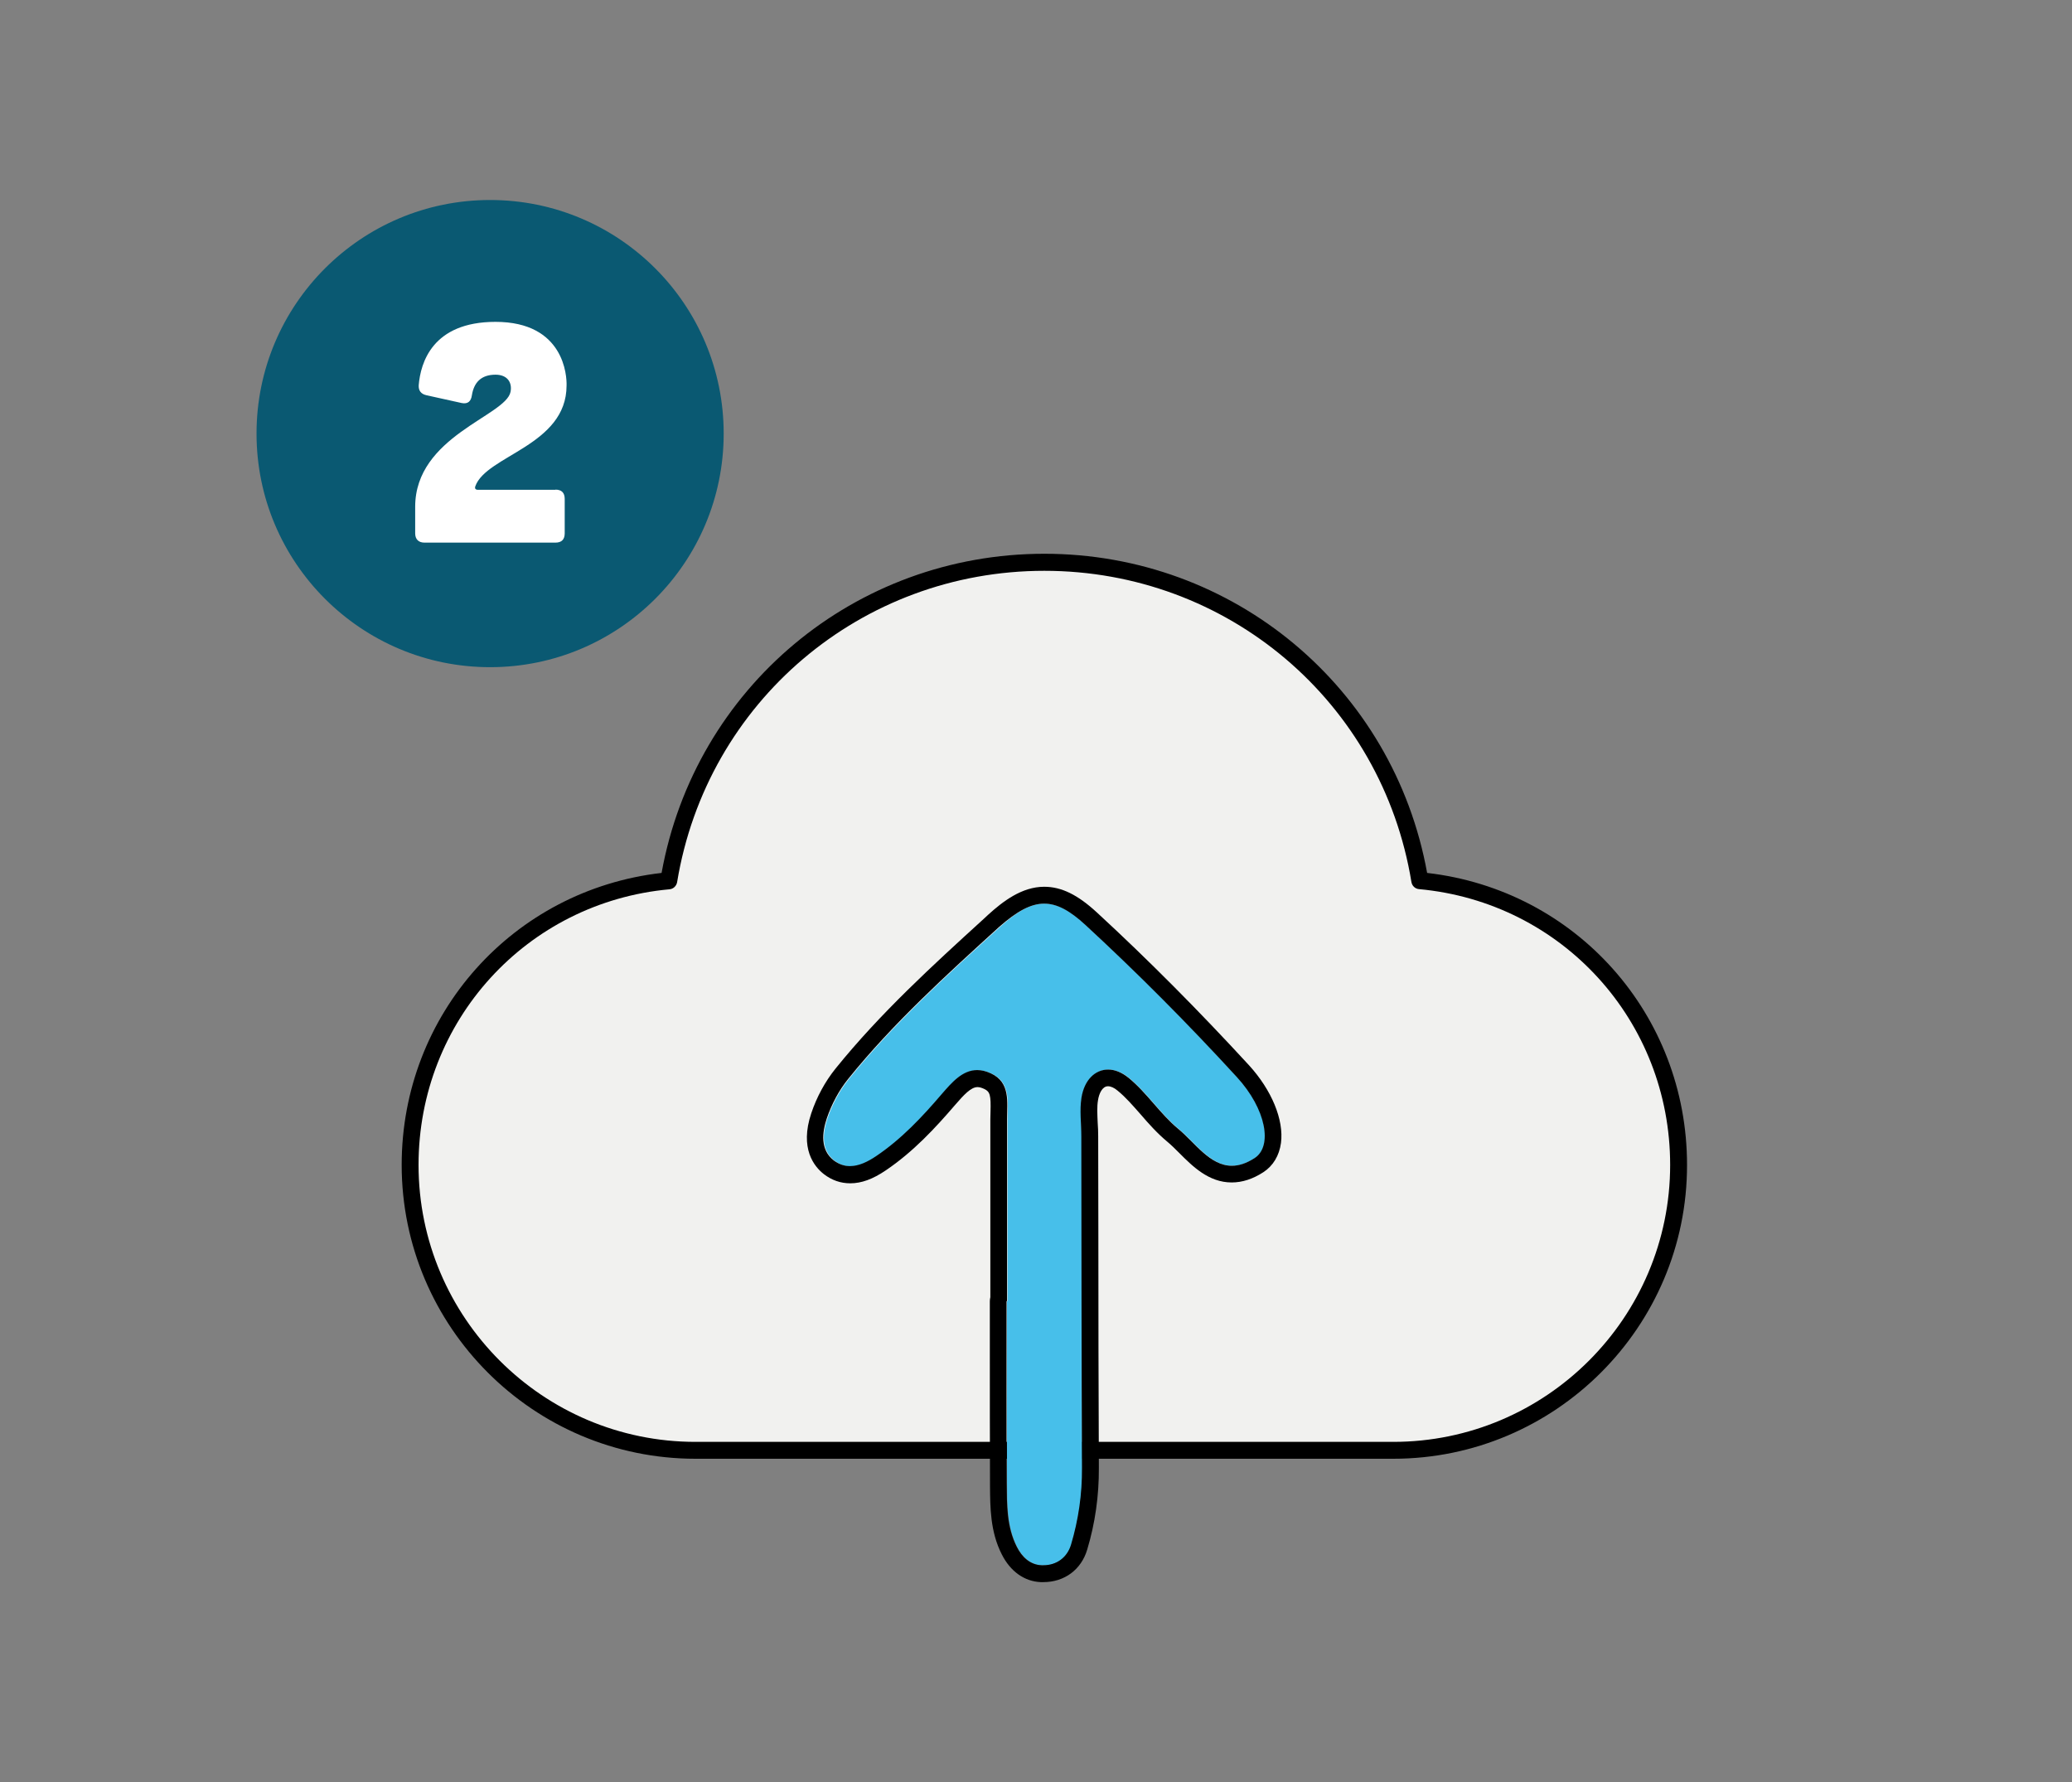 <?xml version="1.0" encoding="utf-8"?>
<!-- Generator: Adobe Illustrator 27.9.1, SVG Export Plug-In . SVG Version: 6.00 Build 0)  -->
<svg version="1.1" id="Ebene_1" xmlns="http://www.w3.org/2000/svg" xmlns:xlink="http://www.w3.org/1999/xlink" x="0px" y="0px"
	 viewBox="0 0 122.77 105.6" style="enable-background:new 0 0 122.77 105.6;" xml:space="preserve">
<rect x="0" y="0" width="122.77" height="105.6" fill="#808080" stroke="none"/>
<style type="text/css">
	.st0{fill:#F1F1EF;}
	.st1{fill:#47BFEA;}
	.st2{fill:#0A5972;}
	.st3{fill:#FFFFFF;}
</style>
<g>
	<g>
		<g>
			<path class="st0" d="M41.21,85.93c-9.34,0-16.91-7.57-16.91-16.91c0-8.81,6.73-16.04,15.33-16.84
				c1.76-10.7,11.05-18.86,22.25-18.86c11.2,0,20.49,8.16,22.25,18.86c8.6,0.8,15.33,8.03,15.33,16.84
				c0,9.34-7.57,16.91-16.91,16.91C66.06,85.93,55.66,85.93,41.21,85.93z"/>
			<path d="M82.55,86.43H41.21c-9.6,0-17.41-7.81-17.41-17.41c0-8.92,6.6-16.29,15.4-17.3c1.99-10.98,11.46-18.91,22.68-18.91
				c11.21,0,20.69,7.93,22.68,18.91c8.81,1.01,15.4,8.38,15.4,17.3C99.97,78.62,92.15,86.43,82.55,86.43z M61.88,33.82
				c-10.85,0-20,7.76-21.76,18.45c-0.04,0.22-0.22,0.4-0.45,0.42C31.2,53.46,24.8,60.49,24.8,69.02c0,9.05,7.36,16.41,16.41,16.41
				h41.34c9.05,0,16.41-7.36,16.41-16.41c0-8.53-6.4-15.56-14.88-16.34c-0.23-0.02-0.41-0.19-0.45-0.42
				C81.88,41.57,72.73,33.82,61.88,33.82z"/>
		</g>
		<g>
			<path class="st1" d="M59.7,77.1c0-3.59,0-7.19,0-10.78c0-1.01,0.21-2.17-0.95-2.71c-1.33-0.61-2.14,0.32-2.91,1.21
				c-1.17,1.37-2.4,2.68-3.9,3.69c-0.78,0.53-1.68,0.89-2.49,0.26c-0.82-0.63-0.7-1.66-0.42-2.5c0.28-0.83,0.72-1.66,1.27-2.34
				c2.67-3.31,5.82-6.16,8.95-9.01c1.98-1.8,3.2-1.85,5.09-0.11c3.11,2.87,6.1,5.88,8.96,9c1.75,1.9,2.14,4.12,1.05,4.81
				c-2.1,1.35-3.23-0.67-4.51-1.73c-1.08-0.89-1.86-2.14-2.95-3.03c-1.21-0.99-2.53-0.4-2.79,1.17c-0.12,0.75-0.01,1.53-0.01,2.3
				c0.01,6.55,0.01,13.09,0.04,19.64c0.01,1.56-0.21,3.08-0.65,4.55c-0.24,0.79-0.9,1.26-1.75,1.22c-0.69-0.03-1.17-0.5-1.47-1.1
				c-0.6-1.19-0.58-2.49-0.59-3.77c-0.02-3.59-0.01-7.19-0.01-10.78C59.68,77.1,59.69,77.1,59.7,77.1z"/>
			<path d="M61.87,53.54c0.77,0,1.53,0.42,2.45,1.27c3.11,2.87,6.1,5.88,8.96,9c1.75,1.9,2.14,4.12,1.05,4.81
				c-0.5,0.32-0.94,0.45-1.34,0.45c-1.3,0-2.19-1.37-3.17-2.18c-1.08-0.89-1.86-2.14-2.95-3.03c-0.41-0.33-0.82-0.49-1.21-0.49
				c-0.77,0-1.41,0.61-1.58,1.66c-0.12,0.75-0.01,1.53-0.01,2.3c0.01,6.55,0.01,13.09,0.04,19.64c0.01,1.56-0.21,3.08-0.65,4.55
				c-0.23,0.76-0.85,1.22-1.65,1.22c-0.03,0-0.07,0-0.1,0c-0.69-0.03-1.17-0.5-1.47-1.1c-0.6-1.19-0.58-2.49-0.59-3.77
				c-0.02-3.59-0.01-7.19-0.01-10.78c0.01,0,0.02,0,0.03,0c0-3.59,0-7.19,0-10.78c0-1.01,0.21-2.17-0.95-2.71
				c-0.3-0.14-0.57-0.2-0.82-0.2c-0.87,0-1.49,0.72-2.09,1.41c-1.17,1.37-2.4,2.68-3.9,3.69c-0.49,0.33-1.02,0.59-1.55,0.59
				c-0.32,0-0.64-0.1-0.95-0.33c-0.82-0.63-0.7-1.66-0.42-2.5c0.28-0.83,0.72-1.66,1.27-2.34c2.67-3.31,5.82-6.16,8.95-9.01
				C60.25,54,61.07,53.54,61.87,53.54 M61.87,52.54c-1.33,0-2.46,0.88-3.31,1.65l-0.28,0.26c-3.02,2.75-6.13,5.59-8.77,8.86
				c-0.62,0.77-1.12,1.69-1.44,2.65c-0.7,2.09,0.17,3.16,0.75,3.61c0.47,0.36,0.99,0.54,1.56,0.54c0.66,0,1.33-0.24,2.11-0.77
				c1.64-1.11,2.94-2.52,4.1-3.87c0.52-0.6,0.94-1.06,1.33-1.06c0.12,0,0.25,0.04,0.4,0.11c0.34,0.16,0.4,0.37,0.37,1.36
				c0,0.15-0.01,0.3-0.01,0.44c0,2.62,0,5.24,0,7.86l0,2.68c-0.02,0.08-0.03,0.16-0.03,0.24l0,3.06c0,2.58,0,5.15,0.01,7.73l0,0.13
				c0.01,1.28,0.01,2.73,0.7,4.08c0.51,1.01,1.34,1.6,2.31,1.64c0.05,0,0.1,0,0.15,0c1.25,0,2.25-0.74,2.6-1.93
				c0.47-1.56,0.7-3.19,0.69-4.85c-0.02-4.68-0.03-9.36-0.03-14.04l-0.01-5.6c0-0.26-0.01-0.53-0.03-0.8
				c-0.02-0.48-0.05-0.94,0.02-1.34c0.06-0.38,0.25-0.82,0.59-0.82c0.17,0,0.37,0.09,0.57,0.26c0.48,0.39,0.9,0.88,1.36,1.4
				c0.48,0.56,0.99,1.13,1.59,1.63c0.23,0.19,0.46,0.42,0.71,0.67c0.77,0.77,1.73,1.74,3.1,1.74c0.62,0,1.25-0.2,1.88-0.61
				c0.57-0.37,0.94-0.98,1.04-1.73c0.18-1.37-0.55-3.13-1.89-4.6c-2.97-3.23-6-6.28-9.02-9.06C63.85,53.01,62.89,52.54,61.87,52.54
				L61.87,52.54z"/>
		</g>
	</g>
	<g>
		<circle class="st2" cx="29.04" cy="25.69" r="13.84"/>
		<g>
			<path class="st3" d="M32.91,29.01c0.36,0,0.55,0.18,0.55,0.55v2.04c0,0.36-0.18,0.55-0.55,0.55h-7.76c-0.35,0-0.55-0.2-0.55-0.55
				v-1.57c0-4.19,5.36-5.38,5.65-6.81c0.11-0.55-0.18-1.02-0.89-1.02c-0.86,0-1.28,0.47-1.4,1.22c-0.05,0.36-0.24,0.53-0.6,0.46
				l-2.08-0.46c-0.33-0.07-0.49-0.27-0.47-0.6c0.11-1.31,0.8-3.75,4.55-3.75c4.08,0,4.23,3.22,4.21,3.77c0,3.57-4.77,4.14-5.41,5.98
				c-0.04,0.13,0.02,0.2,0.16,0.2H32.91z"/>
		</g>
	</g>
</g>
</svg>
